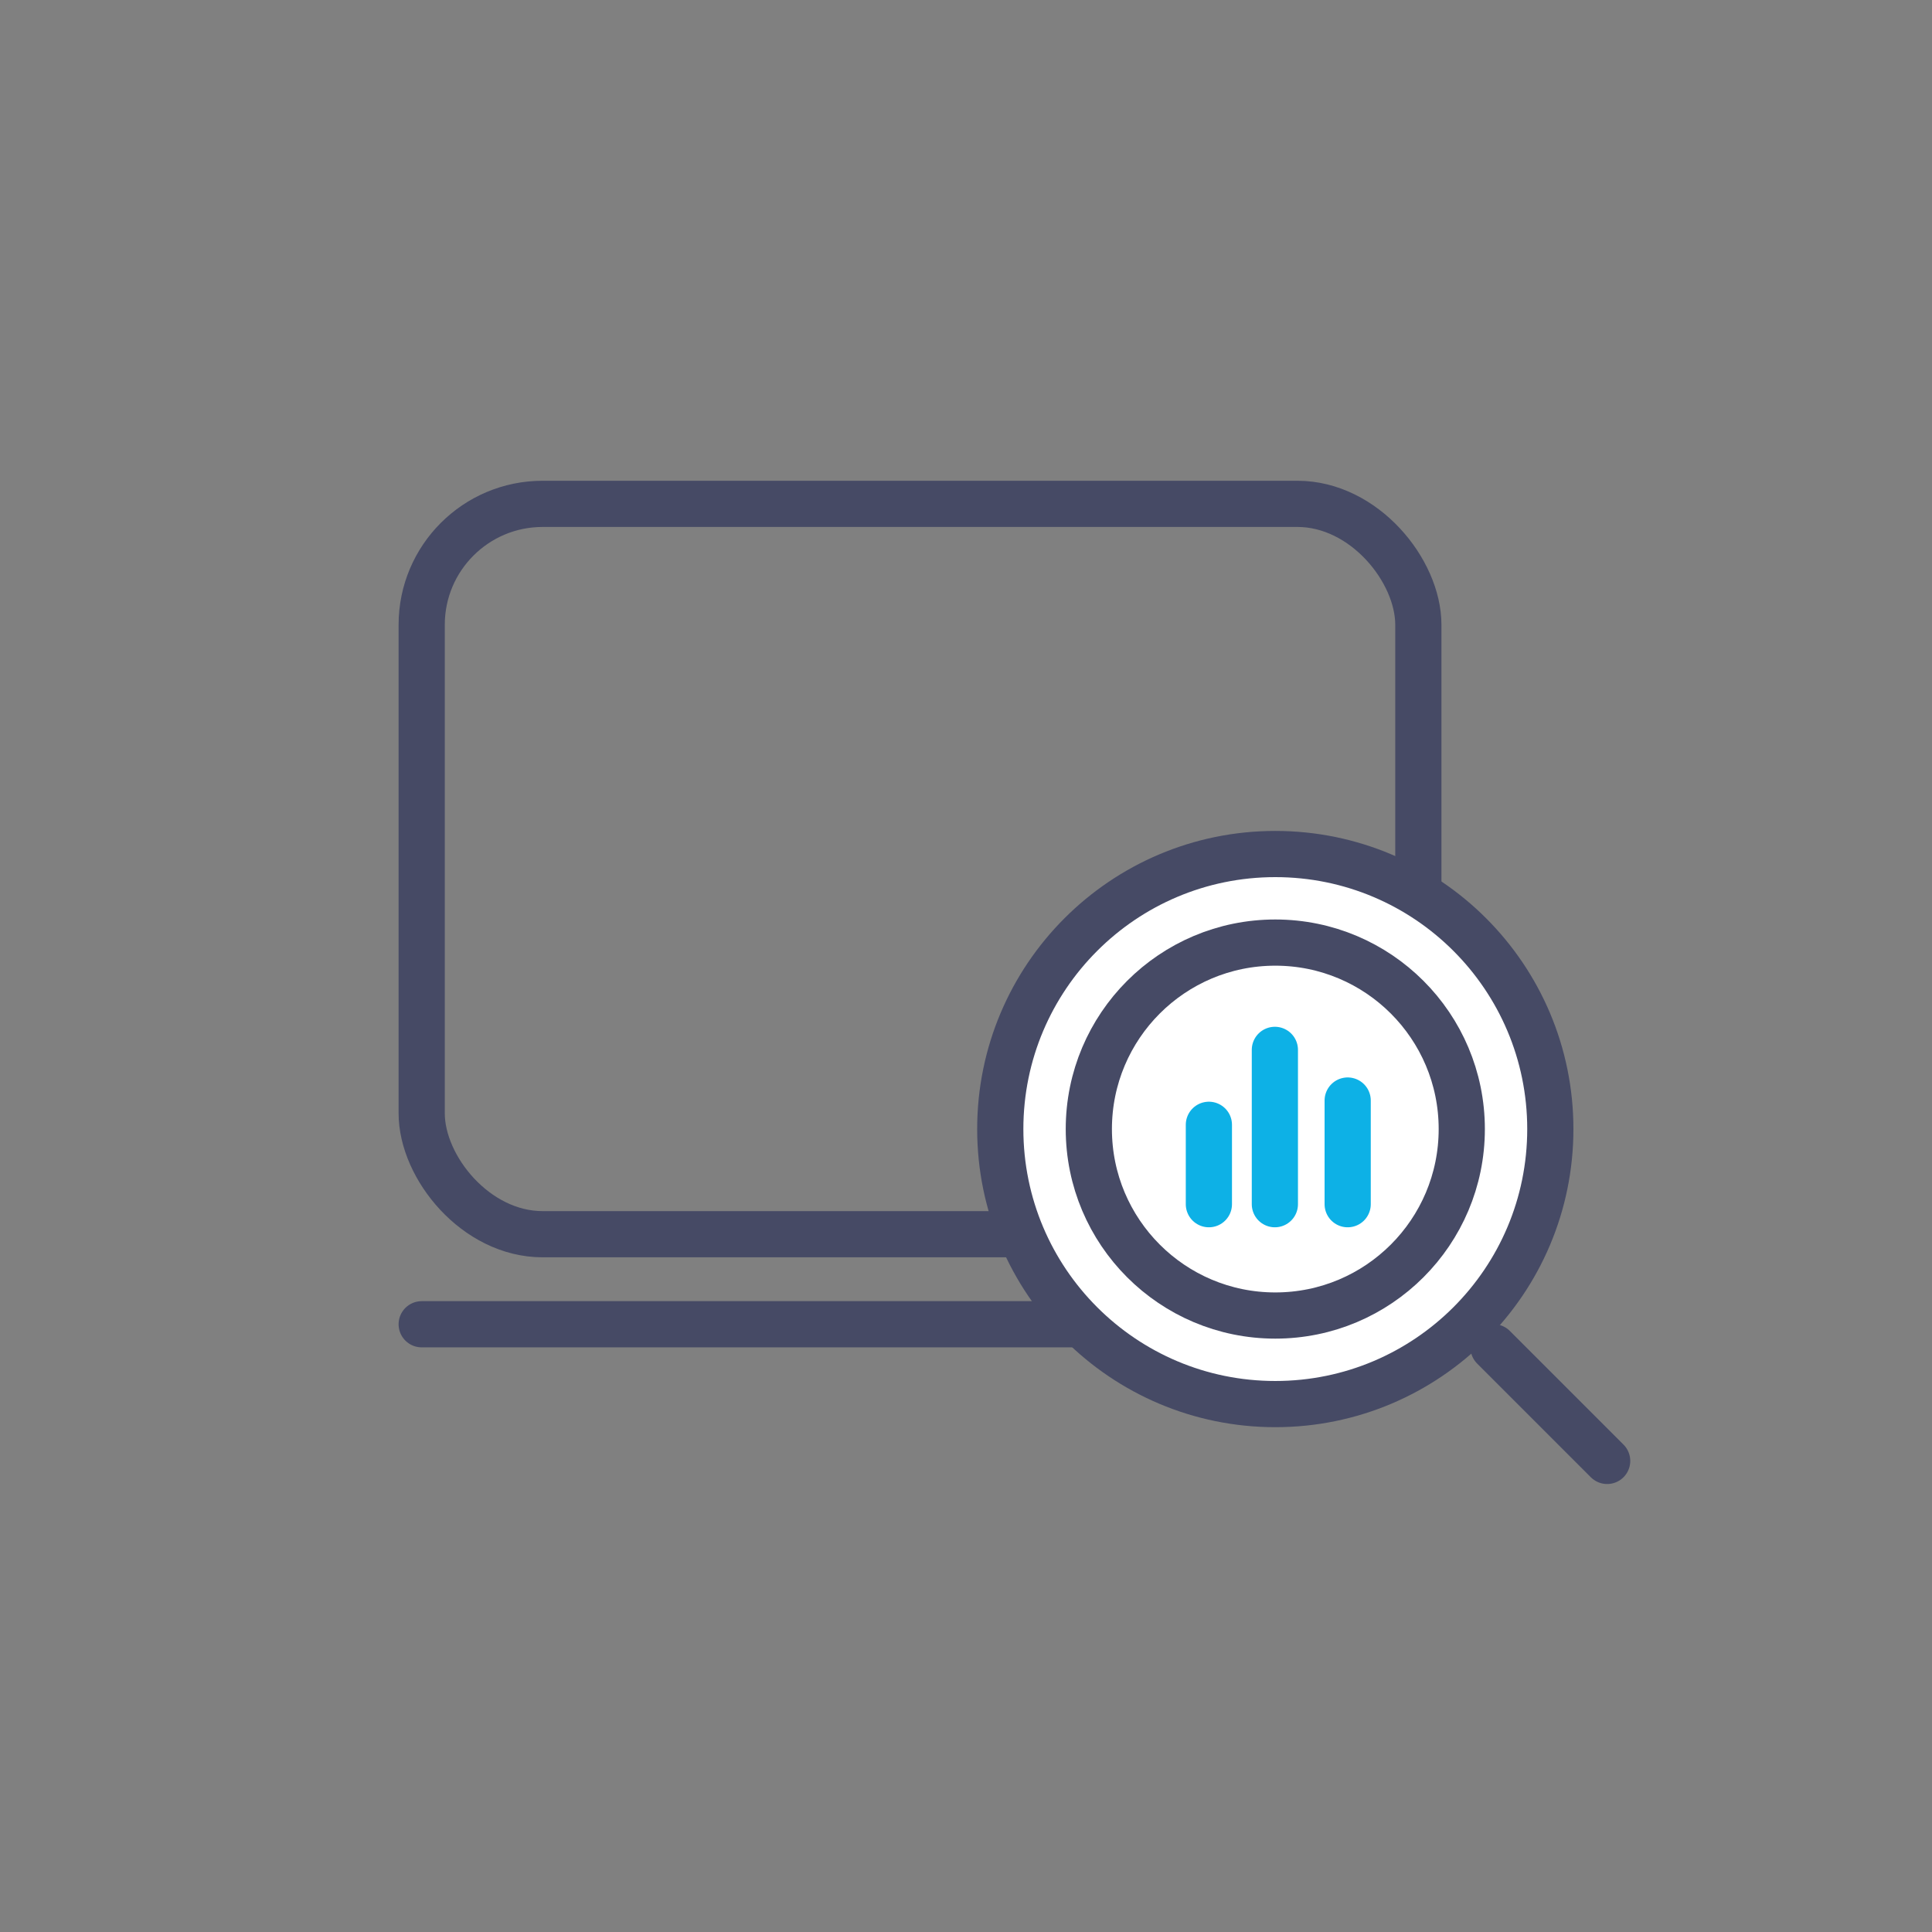 <svg viewBox="0 0 90.76 90.76" xmlns="http://www.w3.org/2000/svg"><rect x="0" y="0" width="90.76" height="90.76" fill="#808080" stroke="none"/><circle cx="45.38" cy="45.38" fill="none" r="45.38"/><g stroke-linecap="round" stroke-linejoin="round" stroke-width="2.17"><rect fill="none" height="34.31" rx="5.68" stroke="#464a65" width="46.82" x="19.81" y="23.67"/><path d="m19.81 62.21h46.83" fill="none" stroke="#464a65"/><circle cx="59.91" cy="53.04" fill="#fff" r="12.92" stroke="#464a65"/><circle cx="59.91" cy="53.04" fill="none" r="8.76" stroke="#464a65"/><path d="m70.16 63.29 5.34 5.34" fill="none" stroke="#464a65"/><path d="m56.79 52.84v3.73" fill="none" stroke="#0db1e6"/><path d="m59.89 49.32v7.25" fill="none" stroke="#0db1e6"/><path d="m63.31 51.7v4.87" fill="none" stroke="#0db1e6"/></g></svg>